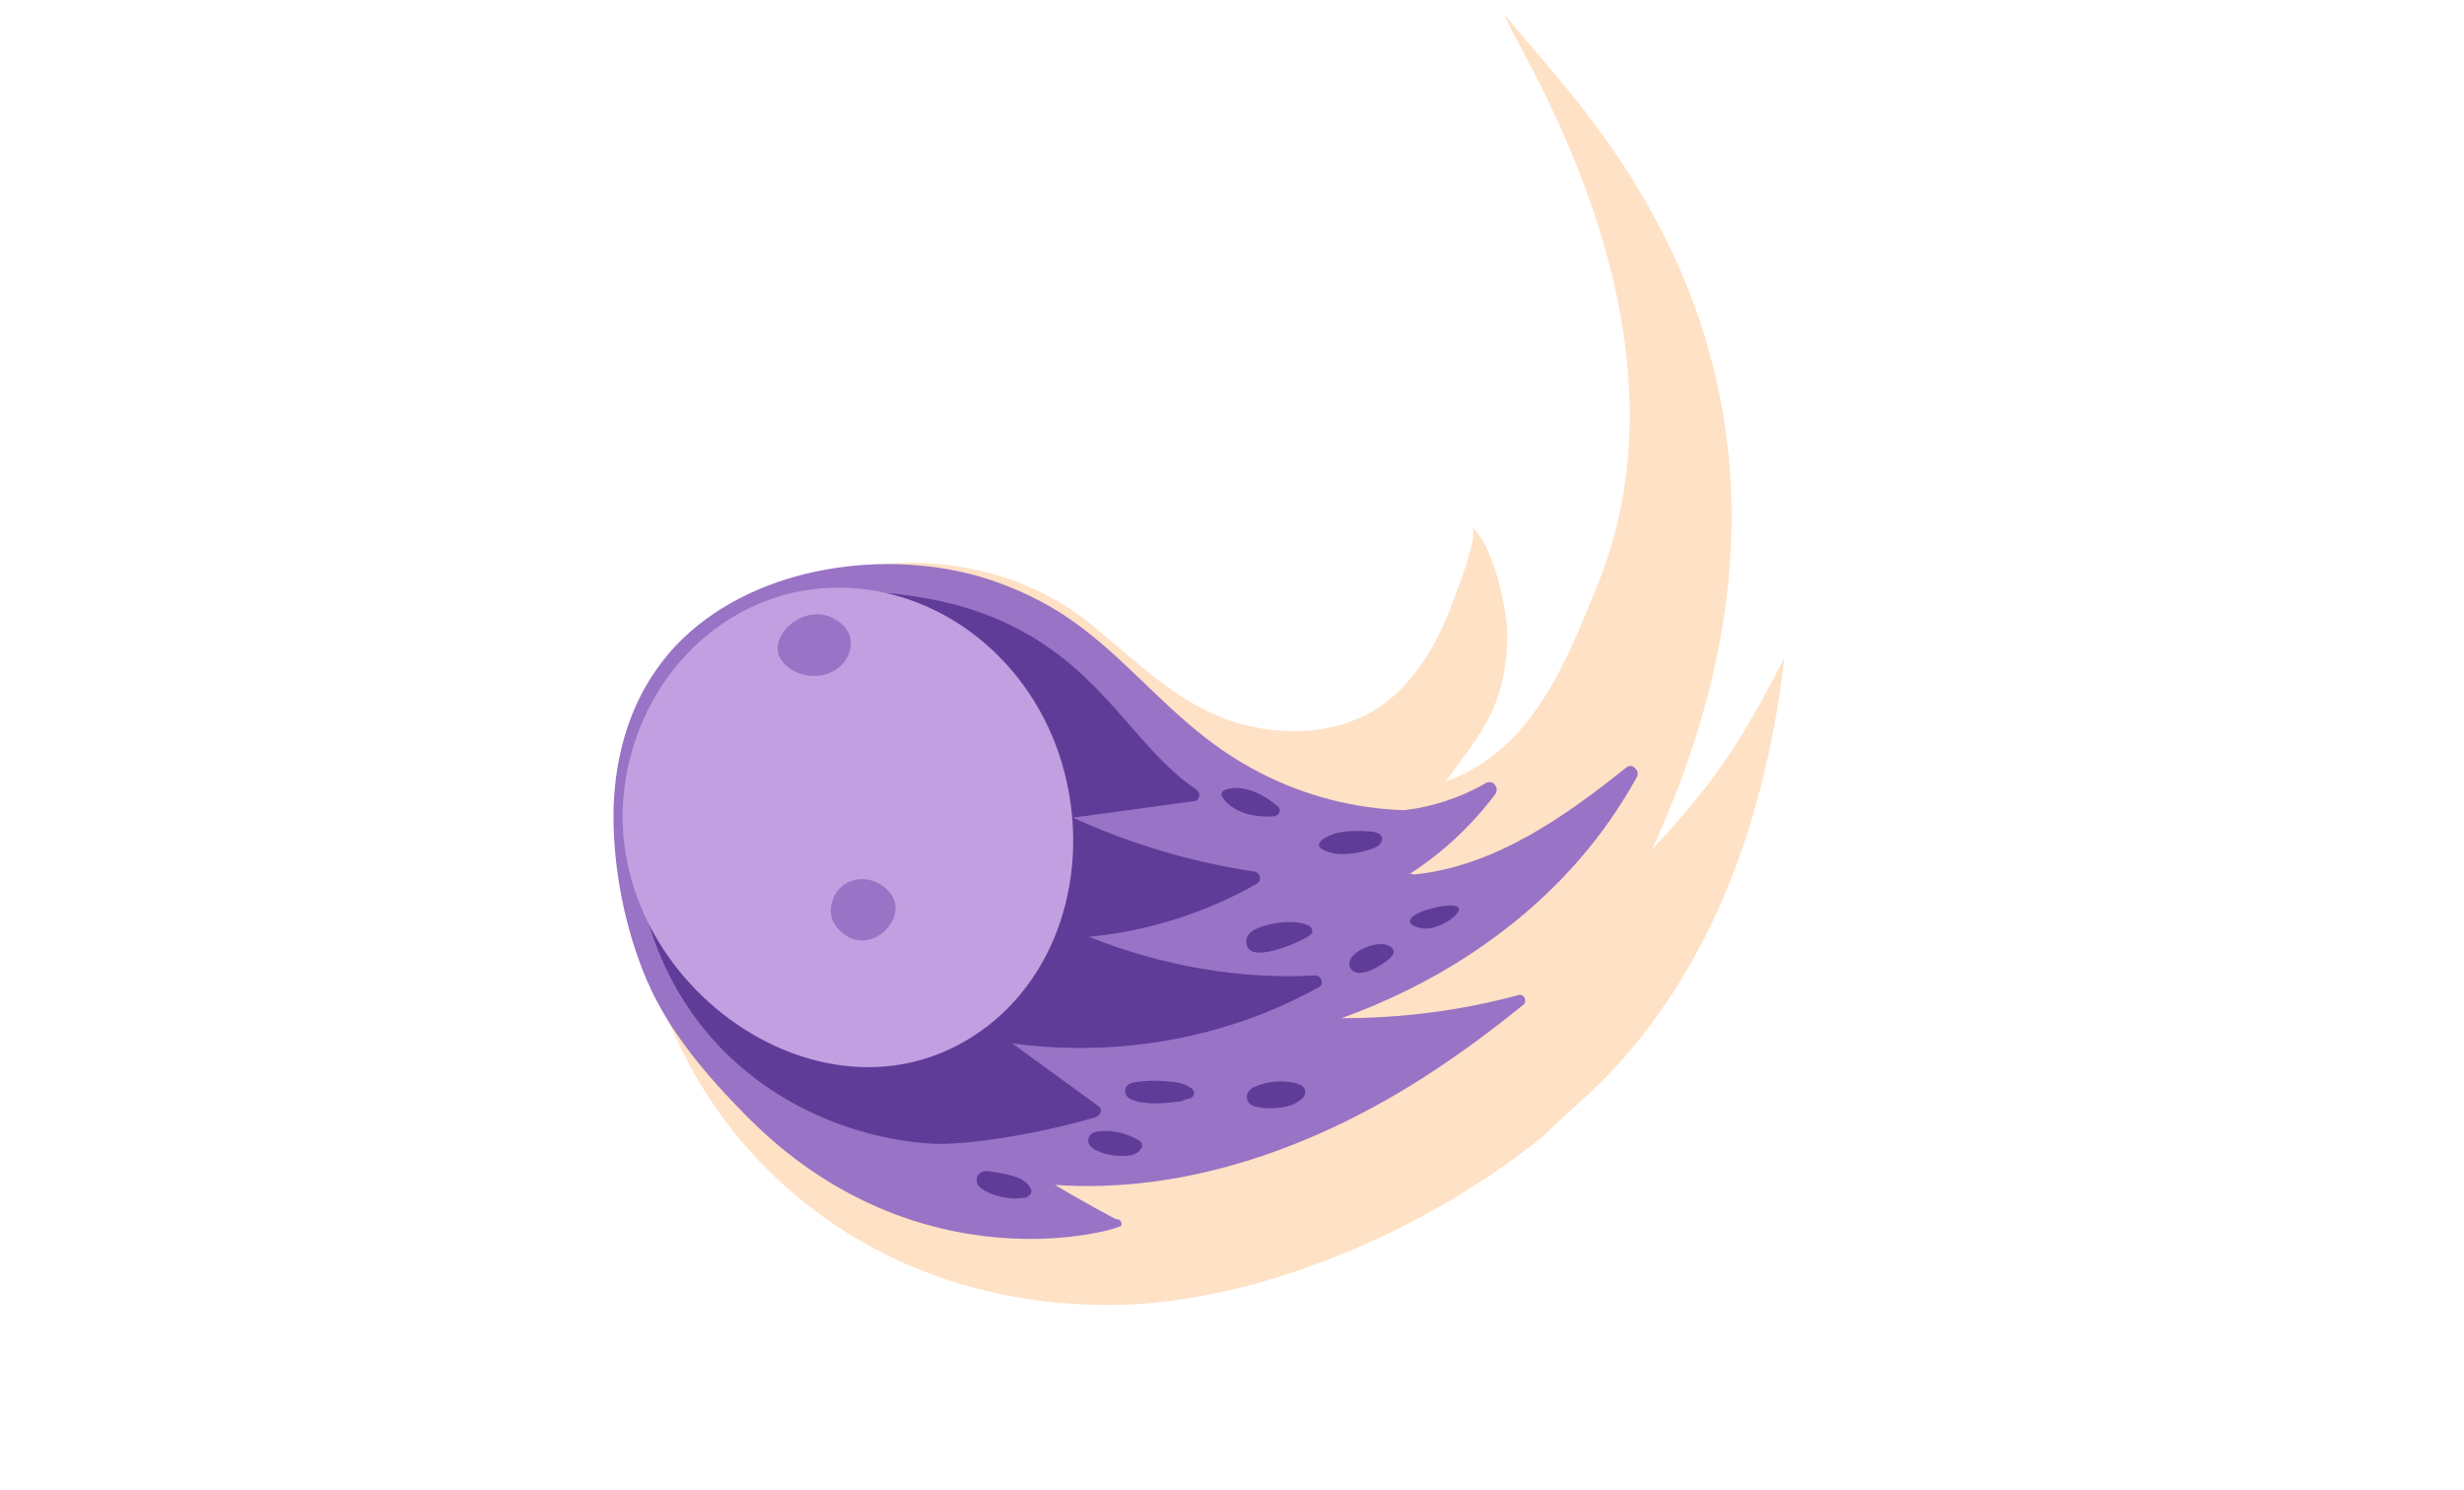 <?xml version="1.0" encoding="utf-8"?>
<!-- Generator: Adobe Illustrator 15.0.0, SVG Export Plug-In . SVG Version: 6.00 Build 0)  -->
<!DOCTYPE svg PUBLIC "-//W3C//DTD SVG 1.1//EN" "http://www.w3.org/Graphics/SVG/1.1/DTD/svg11.dtd">
<svg version="1.1" id="Layer_1" xmlns="http://www.w3.org/2000/svg" xmlns:xlink="http://www.w3.org/1999/xlink" x="0px" y="0px"
	 width="86px" height="52px" viewBox="0 0 86 52" enable-background="new 0 0 86 52" xml:space="preserve">
<g>
	<path fill="#FFE1C5" d="M53.859,39.663c0.38-0.38,0.79-0.75,1.2-1.12c0.64-0.57,1.25-1.17,1.8-1.83
		c3.28-3.859,4.851-8.811,5.42-13.74c-1.2,2.28-2.09,4.01-4.61,6.67c7.78-16.99-3.1-26.35-5.14-29.13
		c-0.09,0.48,7.021,10.55,3.25,19.851c-1.13,2.8-2.319,5.85-5.33,6.92c1.271-1.721,2.12-2.65,2.16-5.09
		c0.01-0.78-0.431-3.07-1.24-3.82c0.271,0.25-0.53,2.29-0.64,2.59c-0.42,1.15-1.01,2.28-1.891,3.15
		c-1.449,1.439-3.6,1.67-5.479,1.17c-2.12-0.57-3.601-2.12-5.24-3.461c-3.81-3.119-9.71-2.799-13.47,0.41
		c-1.57,1.33-2.23,3.201-2.62,5.19c-0.34,1.75-0.28,3.56,0.24,5.24c0.62,1.97,1.26,3.739,2.35,5.46c0.75,1.18,1.65,2.26,2.69,3.199
		c3.17,2.891,7.289,4.291,11.609,4.23C44.04,45.473,49.88,42.893,53.859,39.663z"/>
	<path fill="#9973C5" d="M38.97,42.562c-0.051,0-1.49-0.799-2.15-1.199c4.65,0.32,9.2-1.37,13.05-3.87
		c1.15-0.75,2.24-1.56,3.3-2.421c0.15-0.119,0.021-0.389-0.16-0.34c-2.02,0.551-4.1,0.811-6.189,0.811
		c3.141-1.13,6.04-2.96,8.25-5.48c0.79-0.899,1.48-1.89,2.061-2.939c0.119-0.21-0.16-0.5-0.36-0.34
		c-2.16,1.73-4.591,3.449-7.39,3.74l-0.17-0.021c1.139-0.739,2.139-1.67,2.969-2.771c0.17-0.219-0.069-0.549-0.33-0.39
		c-0.869,0.5-1.84,0.82-2.829,0.94c-1.75-0.051-3.479-0.5-5.03-1.301c-0.92-0.469-1.76-1.06-2.529-1.729
		c-0.83-0.71-1.591-1.489-2.391-2.229c-0.75-0.69-1.55-1.351-2.439-1.86c-0.811-0.46-1.67-0.82-2.561-1.07
		c-3.48-0.95-7.92-0.25-10.48,2.44c-0.26,0.27-0.49,0.57-0.709,0.88c-1.021,1.46-1.461,3.271-1.471,5.05
		c0,1.939,0.41,3.99,1.17,5.77c0.78,1.801,2.08,3.311,3.45,4.701c6.06,6.159,13.19,3.949,13.11,3.84
		C39.159,42.673,39.109,42.553,38.97,42.562z"/>
	<path fill="#603C99" d="M38.329,38.604l-3-2.181c2.82,0.38,5.67,0.08,8.301-0.87c0.83-0.3,1.629-0.67,2.399-1.09
		c0.21-0.12,0.08-0.43-0.14-0.41c-2.65,0.141-5.35-0.34-7.881-1.35c2.07-0.2,4.07-0.84,5.871-1.86c0.17-0.11,0.109-0.39-0.101-0.42
		c-2.16-0.319-4.29-0.95-6.33-1.88l4.25-0.58c0.181-0.029,0.22-0.29,0.06-0.4c-2.83-1.879-3.869-6.18-10.67-6.85
		c-0.22-0.02-0.41,0-0.569,0.061l0,0c-0.3,0.25-0.58,0.52-0.86,0.789c-0.24,0.34-0.49,0.701-0.91,0.91
		c-0.17,0.18-0.34,0.35-0.5,0.521c-1.4,1.579-2.64,3.3-3.699,5.11c-0.75,1.279-1.431,2.619-1.94,4.02c1.55,5.33,6.22,7.58,9.92,7.8
		c1.261,0.07,3.88-0.38,5.69-0.92C38.409,38.943,38.509,38.732,38.329,38.604z"/>
	<path fill="#C29FE0" d="M21.829,27.253c-1.09,6.899,7.12,12.84,12.66,8.55c2.721-2.119,3.641-6,2.471-9.49
		c-1.181-3.479-4.291-5.779-7.65-5.799C25.63,20.482,22.449,23.312,21.829,27.253z"/>
	<path fill-rule="evenodd" clip-rule="evenodd" fill="#9973C5" d="M29.369,23.213c0.07-0.061,0.12-0.141,0.171-0.22
		c0.219-0.36,0.219-0.81-0.07-1.12c-0.311-0.33-0.74-0.5-1.24-0.4c-0.381,0.09-0.721,0.33-0.92,0.641
		c-0.141,0.22-0.211,0.479-0.141,0.72c0.041,0.14,0.141,0.28,0.26,0.39C27.949,23.713,28.869,23.732,29.369,23.213z M30.989,31.083
		c0.109,0.12,0.2,0.25,0.24,0.399c0.07,0.24,0.01,0.49-0.11,0.711c-0.17,0.3-0.46,0.539-0.8,0.609c-0.439,0.1-0.82-0.09-1.1-0.42
		c-0.271-0.311-0.28-0.76-0.09-1.119c0.039-0.08,0.09-0.15,0.14-0.211C29.71,30.543,30.52,30.583,30.989,31.083z"/>
	<path fill="#603C99" d="M46.239,29.693c0.5,0.22,1.16,0.109,1.66-0.07c0.09-0.03,0.18-0.07,0.25-0.141
		c0.07-0.069,0.109-0.18,0.08-0.27c-0.051-0.12-0.21-0.16-0.34-0.18c-0.381-0.04-0.78-0.04-1.15,0.029
		c-0.141,0.021-0.43,0.131-0.59,0.25C45.999,29.434,45.96,29.572,46.239,29.693z"/>
	<path fill="#603C99" d="M44.339,28.503c0.08,0,0.15-0.01,0.221-0.04c0.06-0.04,0.119-0.109,0.109-0.18
		c0-0.07-0.06-0.131-0.119-0.17c-0.32-0.271-0.711-0.5-1.131-0.58c-0.119-0.03-0.35-0.04-0.52,0c-0.23,0.039-0.38,0.15-0.15,0.41
		C43.14,28.383,43.759,28.523,44.339,28.503z"/>
	<path fill="#603C99" d="M49.819,32.413c0.34-0.021,0.859-0.271,1.061-0.56c0.219-0.34-0.471-0.23-0.61-0.211
		c-0.16,0.03-0.78,0.16-0.99,0.381C49.009,32.312,49.63,32.434,49.819,32.413z"/>
	<path fill="#603C99" d="M39.27,38.104c0.01,0.18,0.18,0.279,0.34,0.319l0.06,0.021c0.03,0.01,0.051,0.02,0.08,0.029l0.12,0.01
		c0.091,0.011,0.171,0.021,0.261,0.031h0.189h0.1c0.17,0,0.33-0.011,0.5-0.041l0.26-0.02c0.07-0.01,0.131-0.04,0.181-0.07l0.17-0.04
		c0.16-0.05,0.2-0.229,0.069-0.34c-0.25-0.21-0.629-0.239-0.939-0.26c-0.359-0.03-0.73-0.021-1.08,0.04
		C39.409,37.812,39.259,37.913,39.27,38.104z"/>
	<path fill="#603C99" d="M43.499,32.854c-0.029,0.899,1.87,0.029,2.17-0.17c0.051-0.041,0.11-0.07,0.131-0.131
		c0.02-0.07-0.01-0.15-0.061-0.199c-0.061-0.051-0.13-0.08-0.199-0.101c-0.49-0.14-1.171-0.05-1.641,0.149
		C43.669,32.493,43.499,32.643,43.499,32.854z"/>
	<path fill="#603C99" d="M48.63,33.163c-0.181-0.38-0.99-0.181-1.36,0.149c-0.15,0.141-0.22,0.301-0.15,0.451
		c0.229,0.51,1.171-0.091,1.41-0.33C48.599,33.363,48.679,33.253,48.63,33.163z"/>
	<path fill="#603C99" d="M39.77,39.822c-0.39-0.239-0.86-0.369-1.32-0.34c-0.13,0.011-0.26,0.021-0.36,0.101
		c-0.119,0.09-0.14,0.26-0.069,0.38c0.079,0.12,0.2,0.18,0.329,0.23c0.101,0.05,0.211,0.08,0.33,0.109
		c0.08,0.01,0.17,0.03,0.261,0.04h0.11l0.049,0.011h0.051c0.27,0,0.58-0.031,0.699-0.311C39.88,39.963,39.839,39.863,39.77,39.822z"
		/>
	<path fill="#603C99" d="M45.54,38.033c-0.08-0.2-0.351-0.23-0.531-0.26c-0.399-0.061-0.81,0-1.18,0.149
		c-0.16,0.06-0.33,0.2-0.31,0.39c0.01,0.23,0.22,0.311,0.409,0.34l0.101,0.011c0.021,0.01,0.04,0.021,0.069,0.021
		c0.381,0.01,0.791,0,1.131-0.181C45.39,38.413,45.63,38.253,45.54,38.033z"/>
	<path fill="#603C99" d="M35.979,41.493c-0.11-0.22-0.33-0.351-0.561-0.421c-0.27-0.09-0.56-0.129-0.83-0.18
		c-0.14-0.02-0.289-0.029-0.41,0.08c-0.129,0.12-0.109,0.311-0.01,0.44c0.09,0.101,0.221,0.159,0.34,0.22
		c0.121,0.061,0.24,0.1,0.371,0.131c0.289,0.079,0.6,0.09,0.899,0.049c0.04,0,0.08-0.029,0.11-0.06
		C35.979,41.713,36.029,41.593,35.979,41.493z"/>
</g>
</svg>
